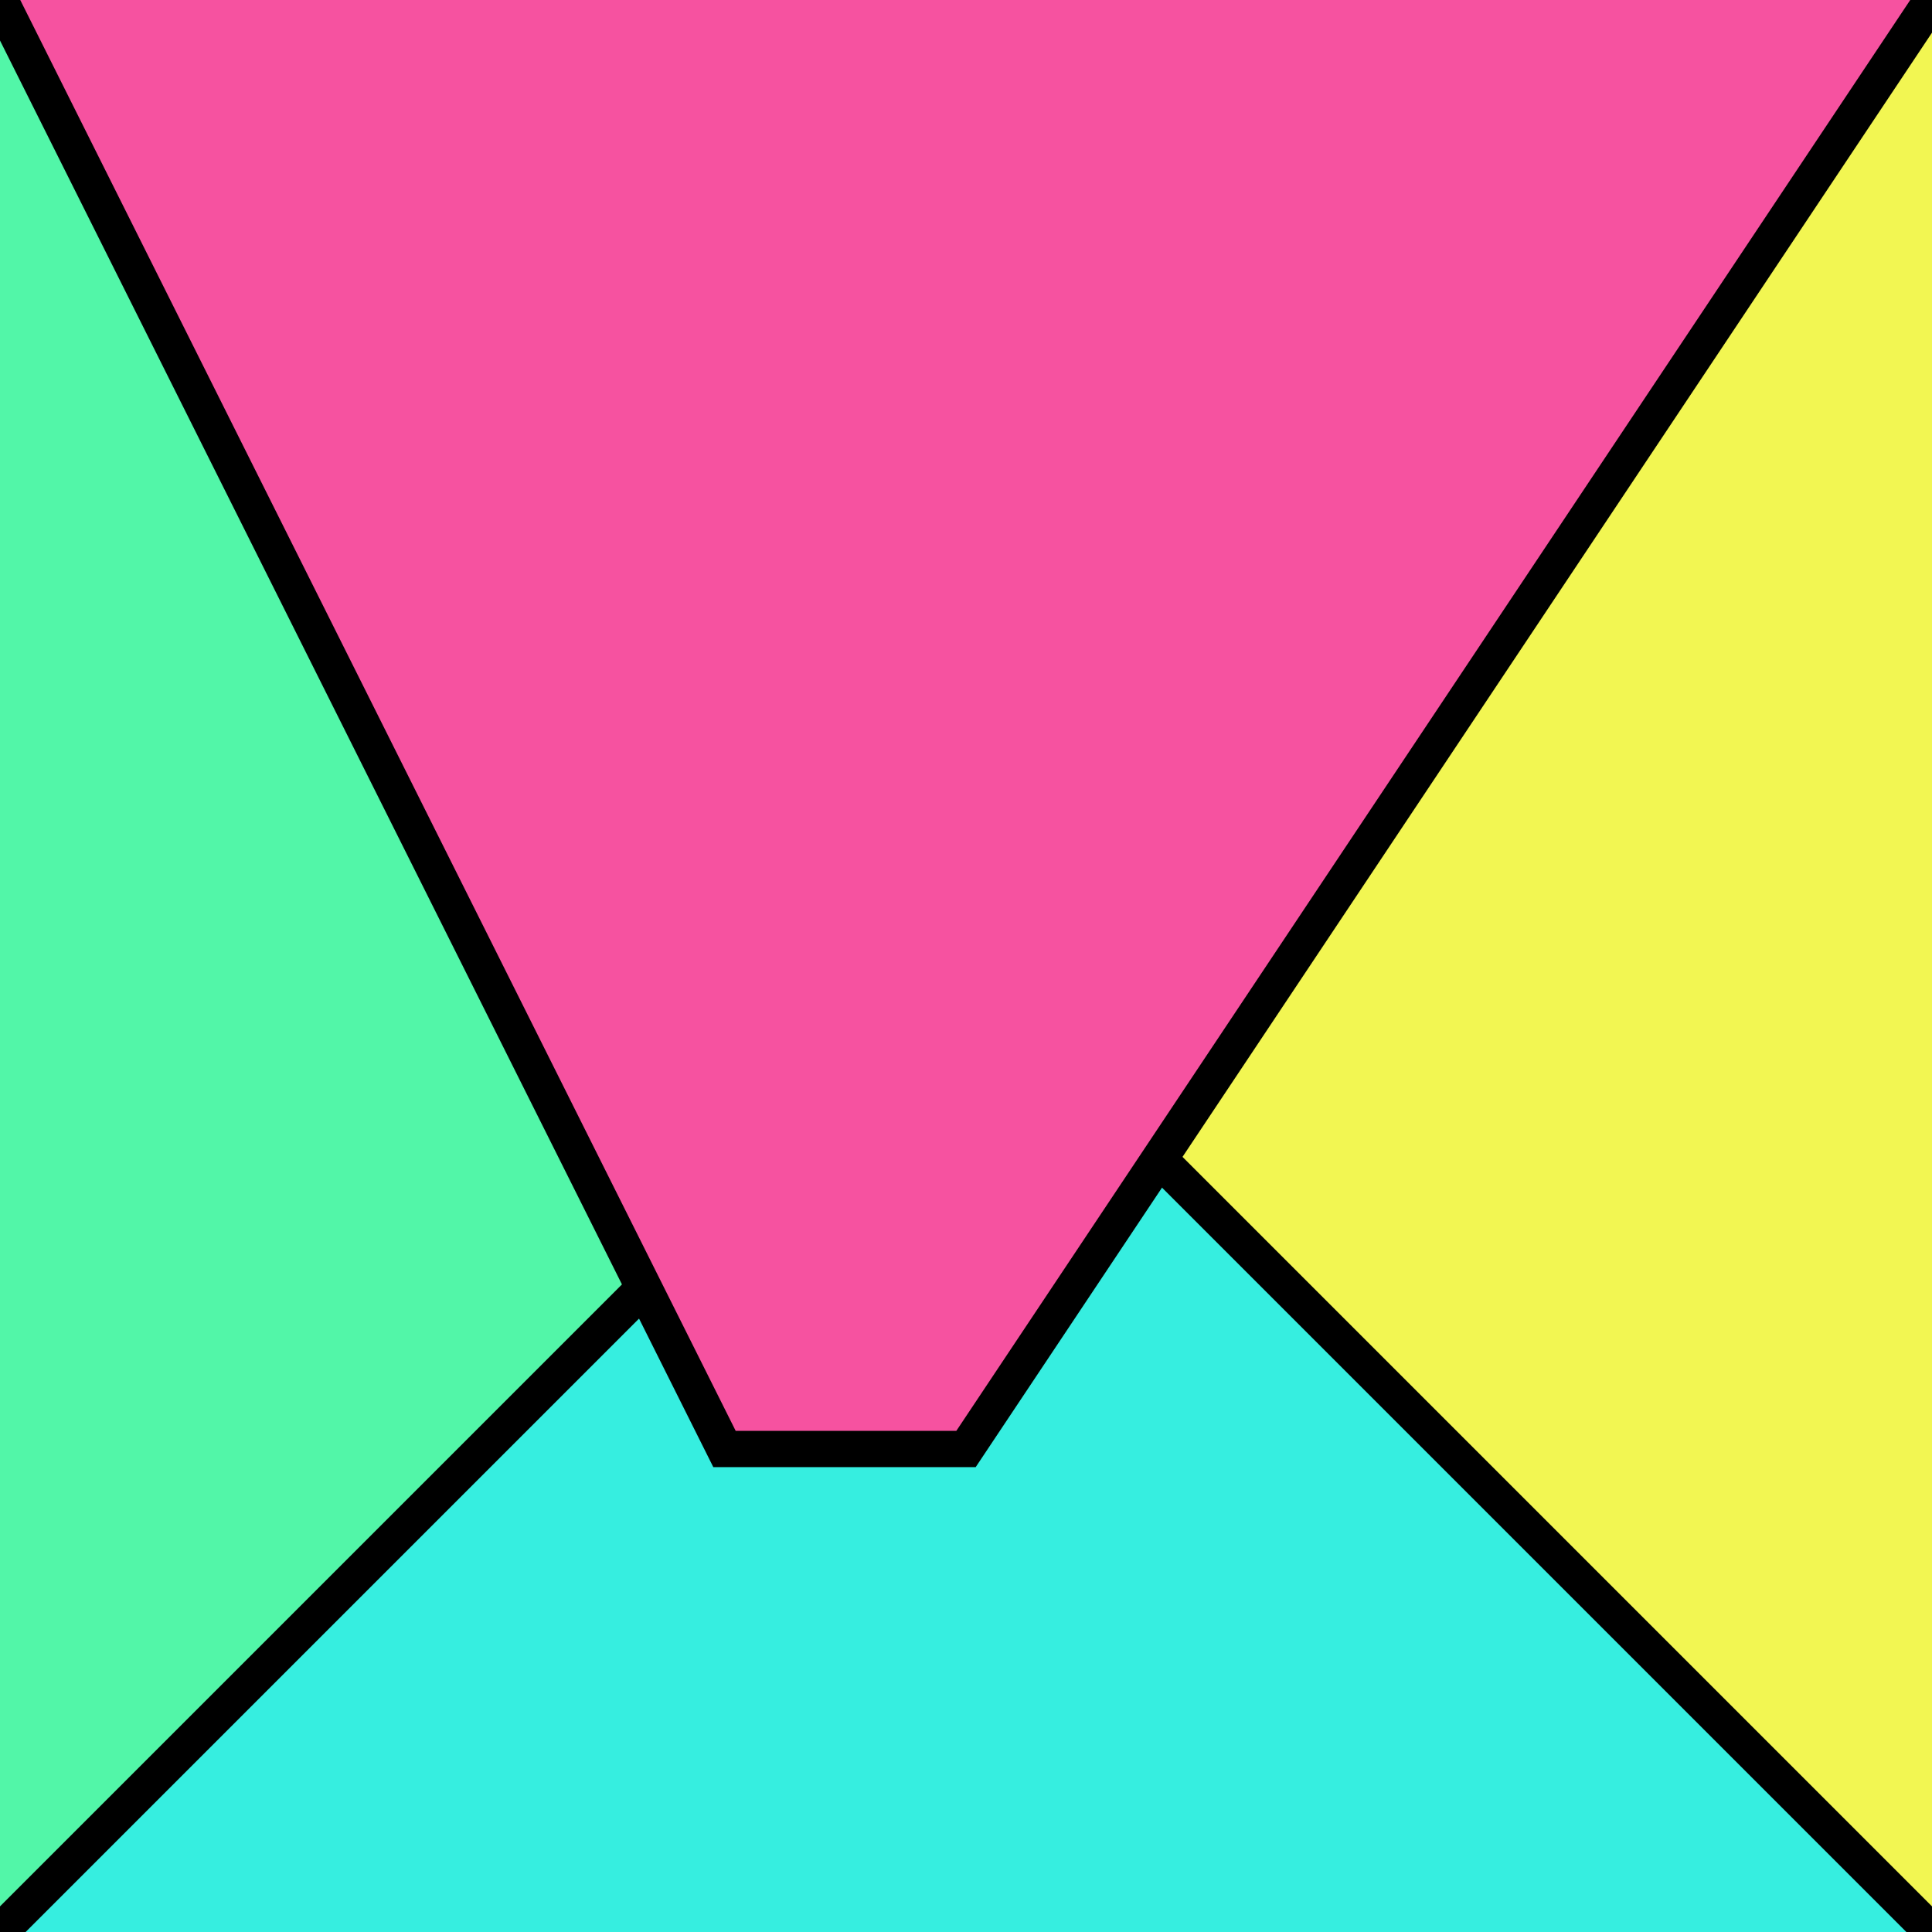 <?xml version="1.0" encoding="UTF-8"?>
<svg version="1.0" xmlns="http://www.w3.org/2000/svg" viewBox="0 0 8 8">
<!--puzzlords.com s1p0022/4096 0,3,1,2,0 ~0.6637341806199402-->
<style type="text/css">
polyline{stroke:#000;stroke-width:0.15}
</style>
<rect fill="#767C89" width="100%" height="100%"/>
<polyline fill="#52F6A8" points="0,8 6,6 6,6 0,0 "/>
<polyline fill="#F2F652" points="8,0 3,7 3,6 8,8 "/>
<polyline fill="#36EEE0" points="8,8 4,4 4,4 0,8 "/>
<polyline fill="#F652A0" points="0,0 3,6 4,6 8,0 "/>
</svg>